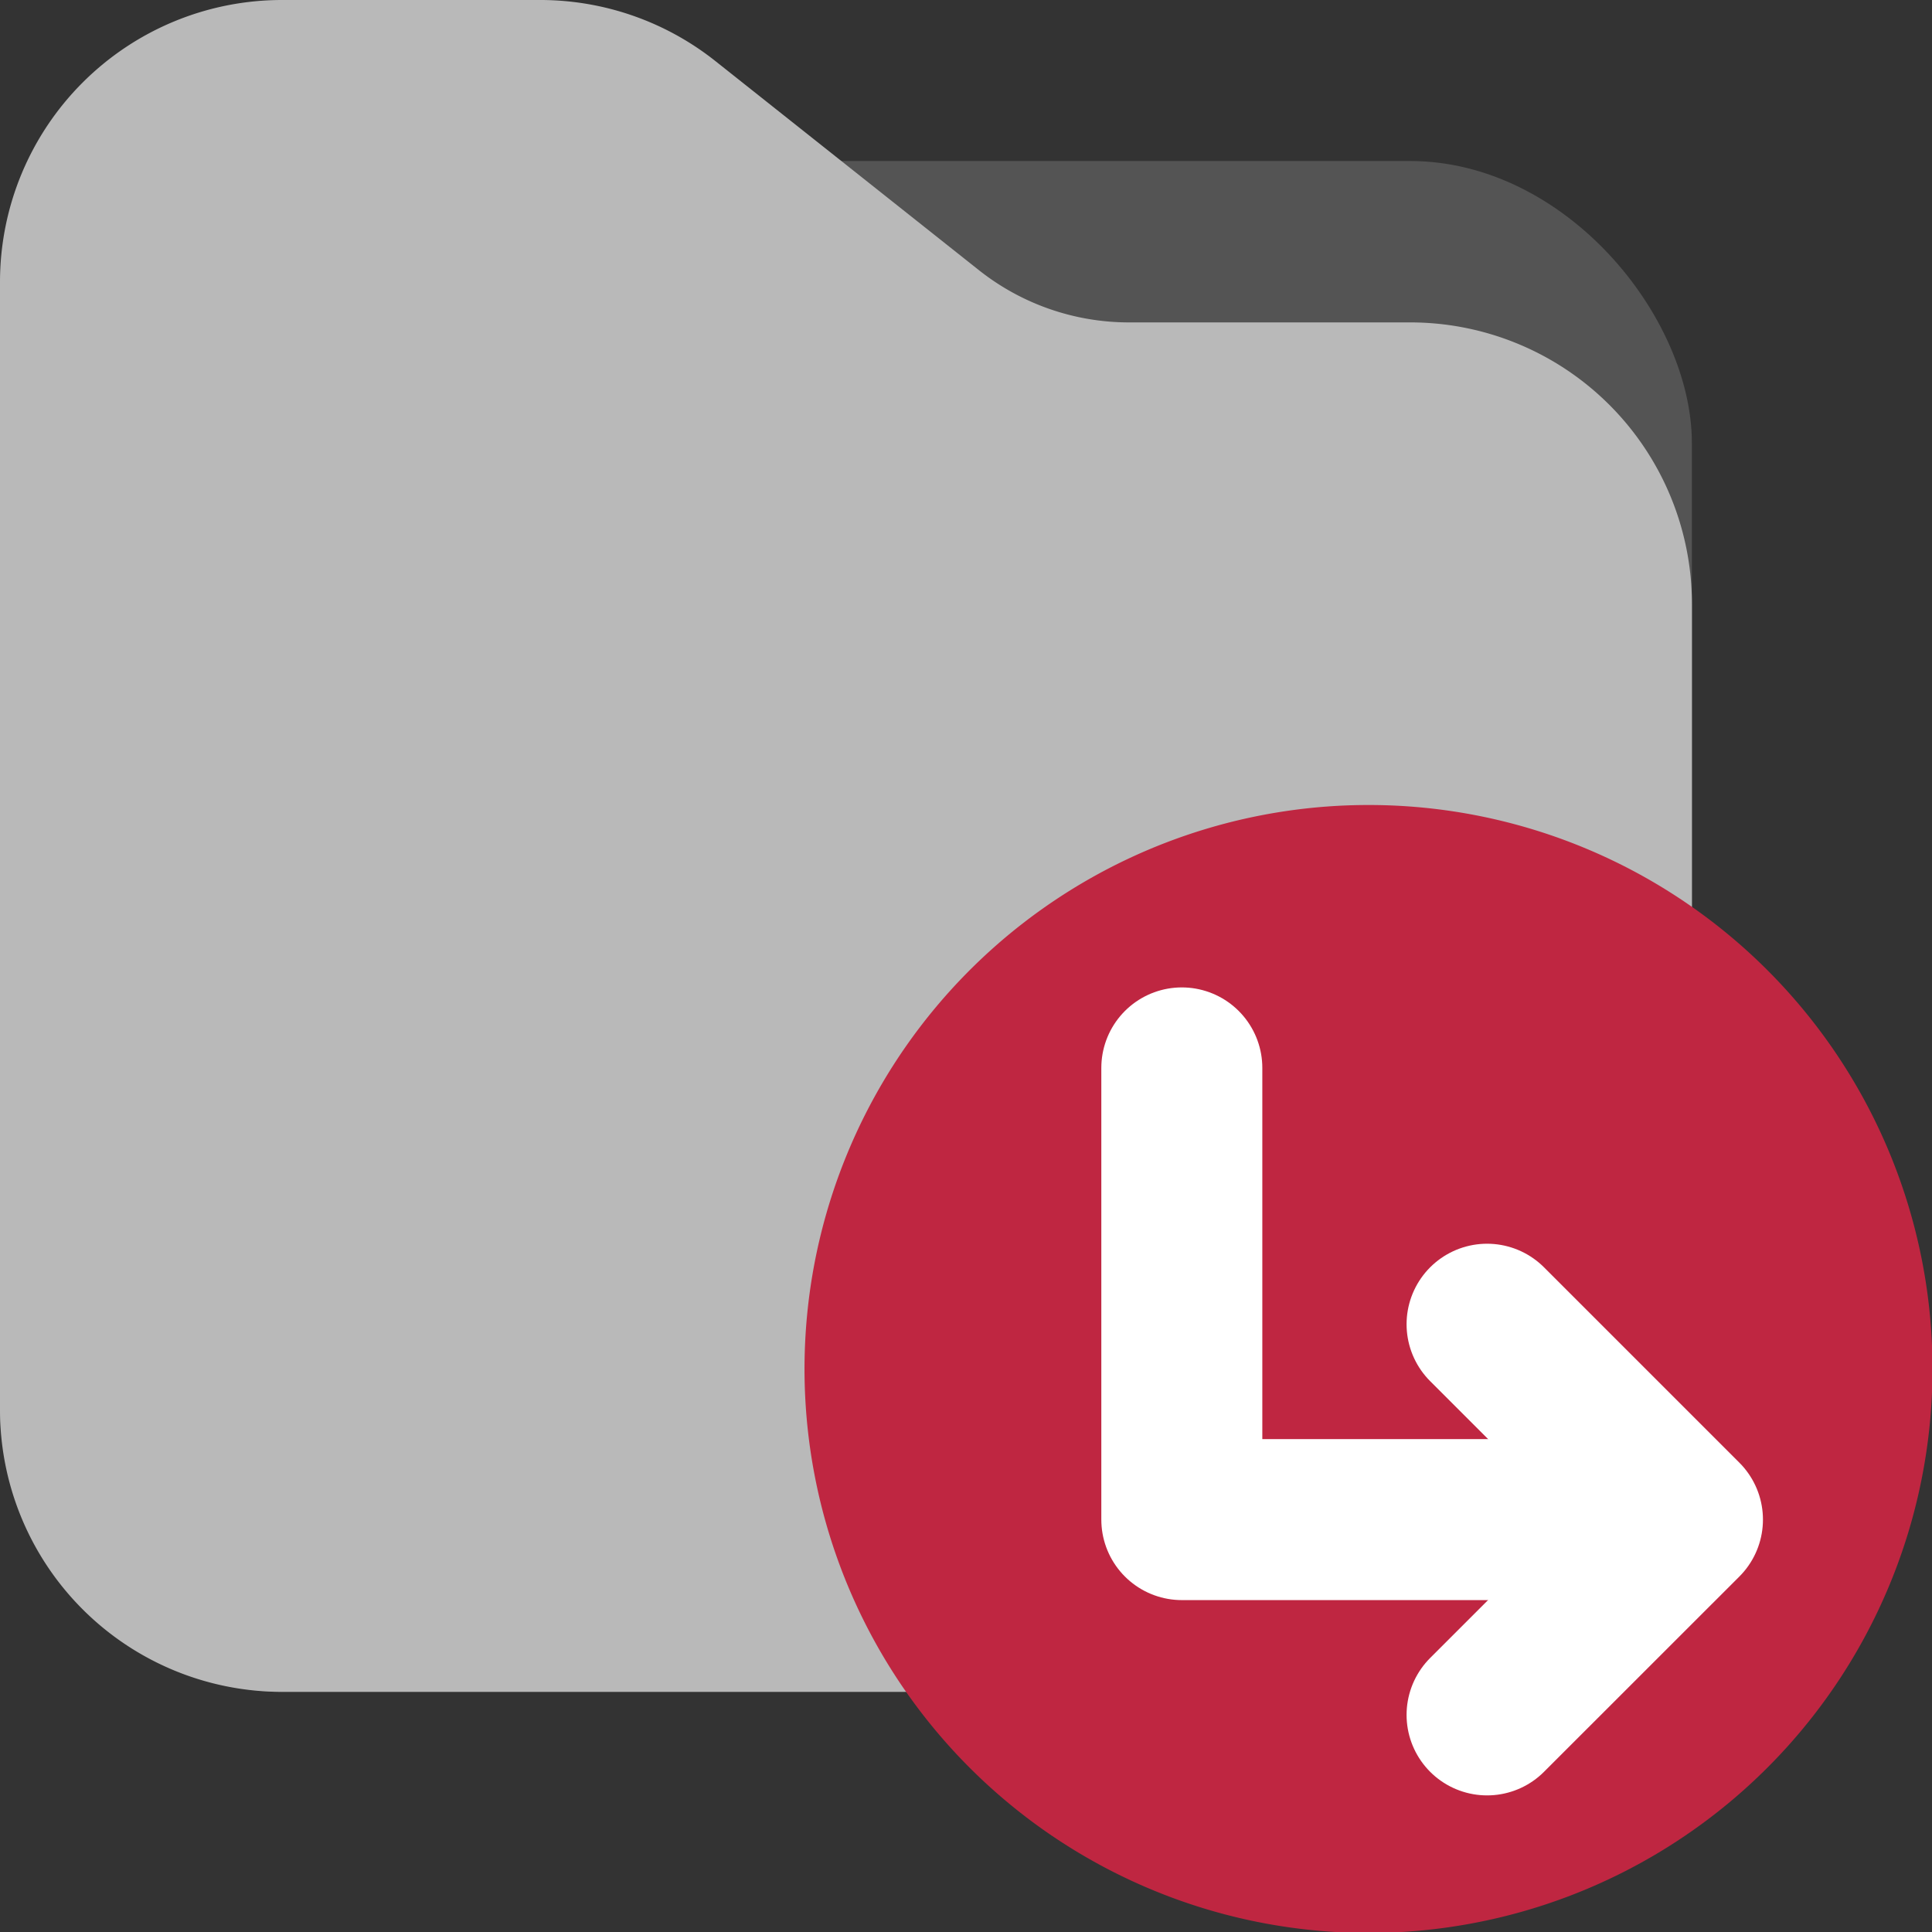 <?xml version="1.0" encoding="UTF-8" standalone="no"?>
<svg xmlns:dc="http://purl.org/dc/elements/1.1/"
   xmlns:cc="http://creativecommons.org/ns#"
   xmlns:rdf="http://www.w3.org/1999/02/22-rdf-syntax-ns#"
   xmlns:svg="http://www.w3.org/2000/svg"
   xmlns="http://www.w3.org/2000/svg"
   xmlns:sodipodi="http://sodipodi.sourceforge.net/DTD/sodipodi-0.dtd"
   xmlns:inkscape="http://www.inkscape.org/namespaces/inkscape" id="Слой_1" data-name="Слой 1" viewBox="0 0 24 24" version="1.1" sodipodi:docname="directory_browser.svg" inkscape:version="1.0.1 (3bc2e813f5, 2020-09-07)">
   <rect x="0" y="0" width="24" height="24" fill="#333333" stroke="none"/>
   <sodipodi:namedview pagecolor="#ffffff" bordercolor="#666666" borderopacity="1" objecttolerance="10" gridtolerance="10" guidetolerance="10" inkscape:pageopacity="0" inkscape:pageshadow="2" inkscape:window-width="1609" inkscape:window-height="1286" id="namedview30" showgrid="true" inkscape:zoom="27.961538" inkscape:cx="3.3259971" inkscape:cy="13" inkscape:window-x="0" inkscape:window-y="37" inkscape:window-maximized="0" inkscape:document-rotation="0" inkscape:current-layer="Слой_1">
      <inkscape:grid type="xygrid" id="grid_kicad" spacingx="0.5" spacingy="0.5" color="#9999ff" opacity="0.13" empspacing="2" />
   </sodipodi:namedview>
   <defs id="defs116534">
      <style id="style116532">.cls-1{fill:#545454;}.cls-2{fill:#b9b9b9;}.cls-3{fill:#bf2641;}.cls-4{fill:none;stroke:#fff;stroke-linecap:round;stroke-linejoin:round;stroke-width:2px;}</style>
   </defs>
   <title id="title116536">directory_browser</title>
   <rect class="cls-1" x="0" y="2" width="21.017" height="19.017" rx="3.503" id="rect116538" />
   <path class="cls-2" d="M 17.514,21.017 H 3.503 A 3.503,3.503 0 0 1 0,17.514 V 3.503 A 3.503,3.503 0 0 1 3.503,0 H 6.71 a 3.5,3.5 0 0 1 2.176,0.758 l 3.273,2.597 a 3,3 0 0 0 1.865,0.65 h 3.494 a 3.5,3.5 0 0 1 3.5,3.5 V 17.514 a 3.503,3.503 0 0 1 -3.503,3.503 z" id="path116540" />
   <path class="cls-3" d="M 24.006,17 A 7.006,7.006 0 1 1 17,10 a 7.003,7.003 0 0 1 7.006,7 z" id="path116542" />
   <polyline class="cls-4" points="21.851 19.877 15.681 19.877 15.681 14.266" id="polyline116544" transform="translate(-1,-1)" />
   <polyline class="cls-4" points="19.473 17.45 21.9 19.877 19.473 22.303" id="polyline116546" transform="translate(-1,-1)" />
</svg>
